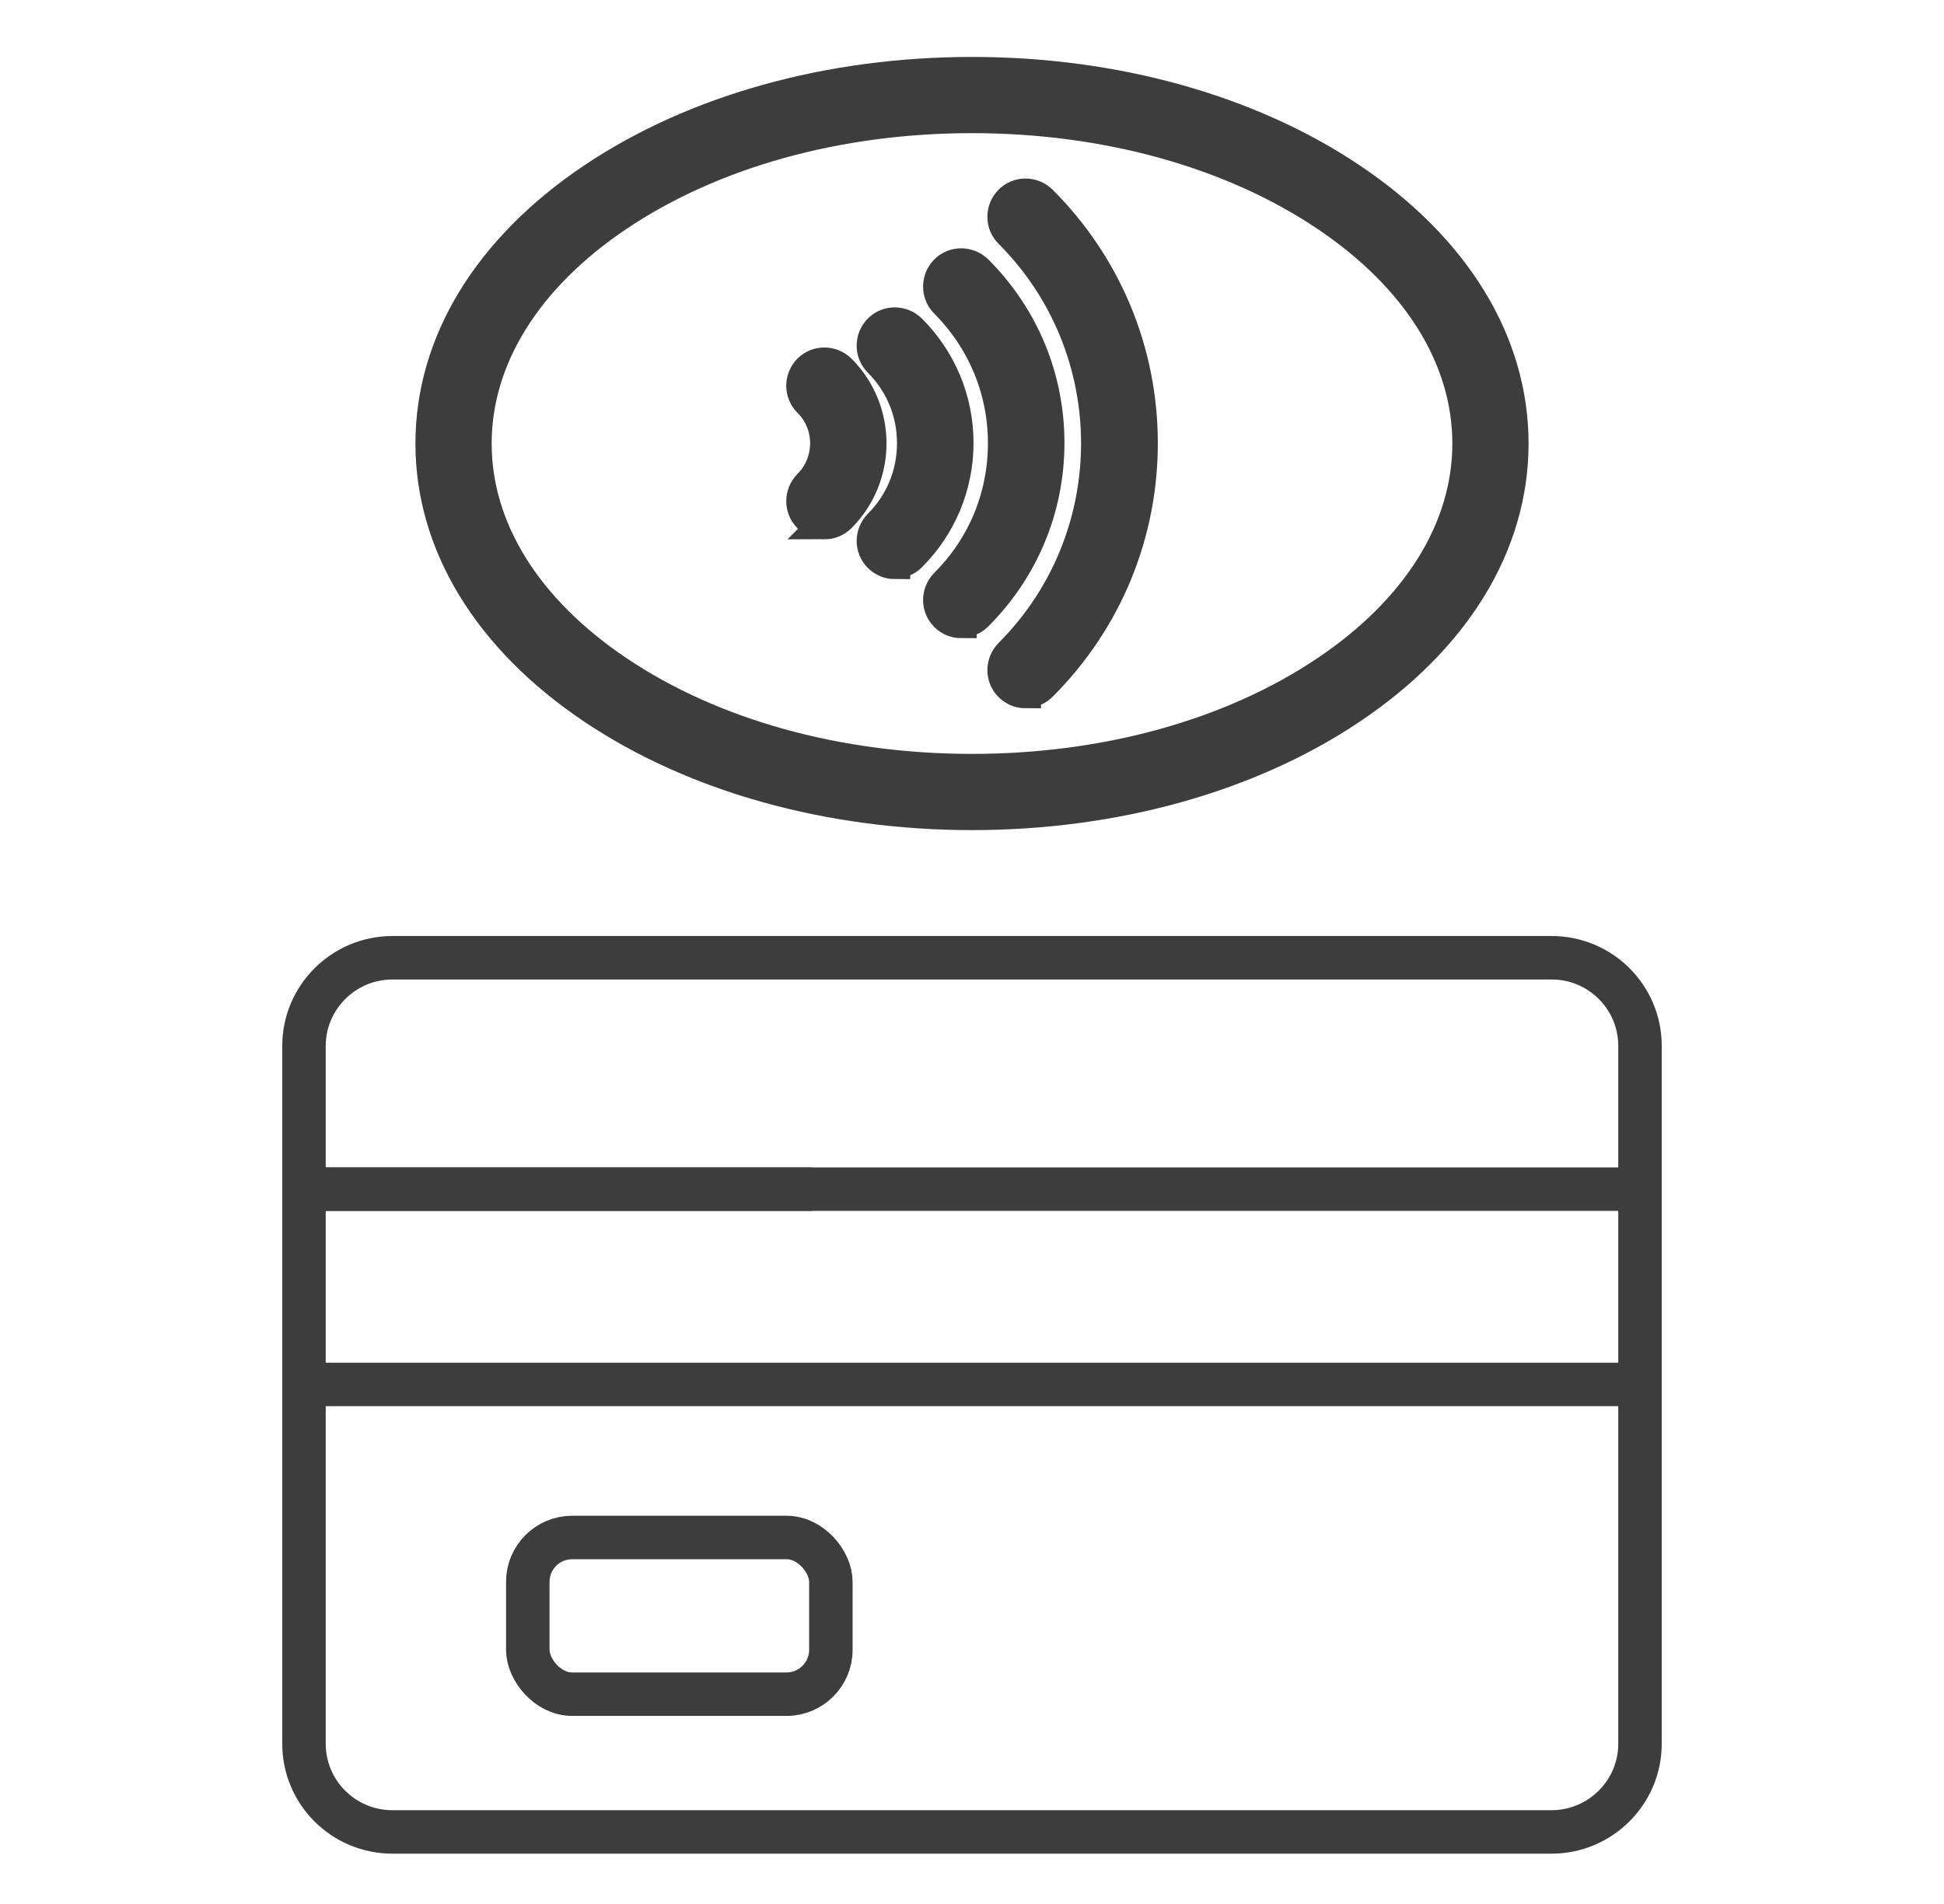 <?xml version="1.0" encoding="UTF-8"?>
<svg id="Vrstva_1" data-name="Vrstva 1" xmlns="http://www.w3.org/2000/svg" viewBox="0 0 63.5 62.2">
  <defs>
    <style>
      .cls-1 {
        fill: #3d3d3d;
      }

      .cls-1, .cls-2 {
        stroke: #3d3d3d;
        stroke-miterlimit: 10;
      }

      .cls-2 {
        fill: none;
        stroke-width: 1.42px;
      }
    </style>
  </defs>
  <g>
    <g>
      <path class="cls-1" d="M31.4,20.35c-.19,0-.38-.07-.53-.22-.29-.29-.29-.76,0-1.06,1.23-1.23,1.9-2.85,1.9-4.59s-.68-3.36-1.9-4.59c-.29-.29-.29-.76,0-1.06.29-.29.76-.29,1.06,0,1.51,1.51,2.34,3.51,2.34,5.64s-.83,4.13-2.34,5.64c-.15.15-.34.22-.53.22Z"/>
      <path class="cls-1" d="M33.5,22.64c-.19,0-.38-.07-.53-.22-.29-.29-.29-.76,0-1.06,3.79-3.79,3.79-9.96,0-13.75-.29-.29-.29-.76,0-1.06.29-.29.76-.29,1.06,0,2.12,2.12,3.29,4.94,3.29,7.93s-1.17,5.81-3.29,7.93c-.15.15-.34.22-.53.22Z"/>
      <path class="cls-1" d="M29.23,18.42c-.19,0-.38-.07-.53-.22-.29-.29-.29-.76,0-1.06.71-.71,1.1-1.65,1.1-2.66s-.39-1.95-1.1-2.66c-.29-.29-.29-.76,0-1.06.29-.29.76-.29,1.06,0,.99.99,1.54,2.31,1.54,3.71s-.55,2.72-1.54,3.71c-.15.15-.34.22-.53.22Z"/>
      <path class="cls-1" d="M26.93,17.12c-.19,0-.38-.07-.53-.22-.29-.29-.29-.76,0-1.06.75-.75.75-1.97,0-2.71-.29-.29-.29-.76,0-1.06.29-.29.76-.29,1.06,0,1.33,1.33,1.33,3.5,0,4.83-.15.15-.34.22-.53.22Z"/>
    </g>
    <path class="cls-1" d="M31.75,26.62c-4.67,0-9.07-1.23-12.39-3.46-3.41-2.29-5.29-5.37-5.29-8.67s1.88-6.38,5.29-8.67c3.32-2.23,7.72-3.46,12.39-3.46s9.07,1.23,12.39,3.46c3.41,2.29,5.29,5.37,5.29,8.67s-1.88,6.38-5.29,8.67c-3.32,2.23-7.72,3.46-12.39,3.46ZM31.75,3.85c-4.38,0-8.48,1.14-11.56,3.21-2.99,2.01-4.63,4.65-4.63,7.43s1.64,5.42,4.63,7.43c3.08,2.07,7.18,3.21,11.56,3.21s8.48-1.14,11.56-3.21c2.99-2.01,4.63-4.65,4.63-7.43s-1.64-5.42-4.63-7.43c-3.08-2.07-7.18-3.21-11.56-3.21Z"/>
  </g>
  <g>
    <g>
      <path class="cls-2" d="M42.59,31.29H12.82c-1.59,0-2.89,1.29-2.89,2.88v22.8c0,1.59,1.29,2.88,2.89,2.88h37.86c1.59,0,2.89-1.29,2.89-2.88v-22.8c0-1.59-1.29-2.88-2.89-2.88h-10.68"/>
      <line class="cls-2" x1="53.56" y1="45.23" x2="9.93" y2="45.23"/>
      <line class="cls-2" x1="26.53" y1="38.85" x2="9.93" y2="38.85"/>
      <line class="cls-2" x1="53.56" y1="38.85" x2="9.93" y2="38.85"/>
    </g>
    <rect class="cls-2" x="17.24" y="50.23" width="9.9" height="5.12" rx="1.45" ry="1.45"/>
  </g>
</svg>